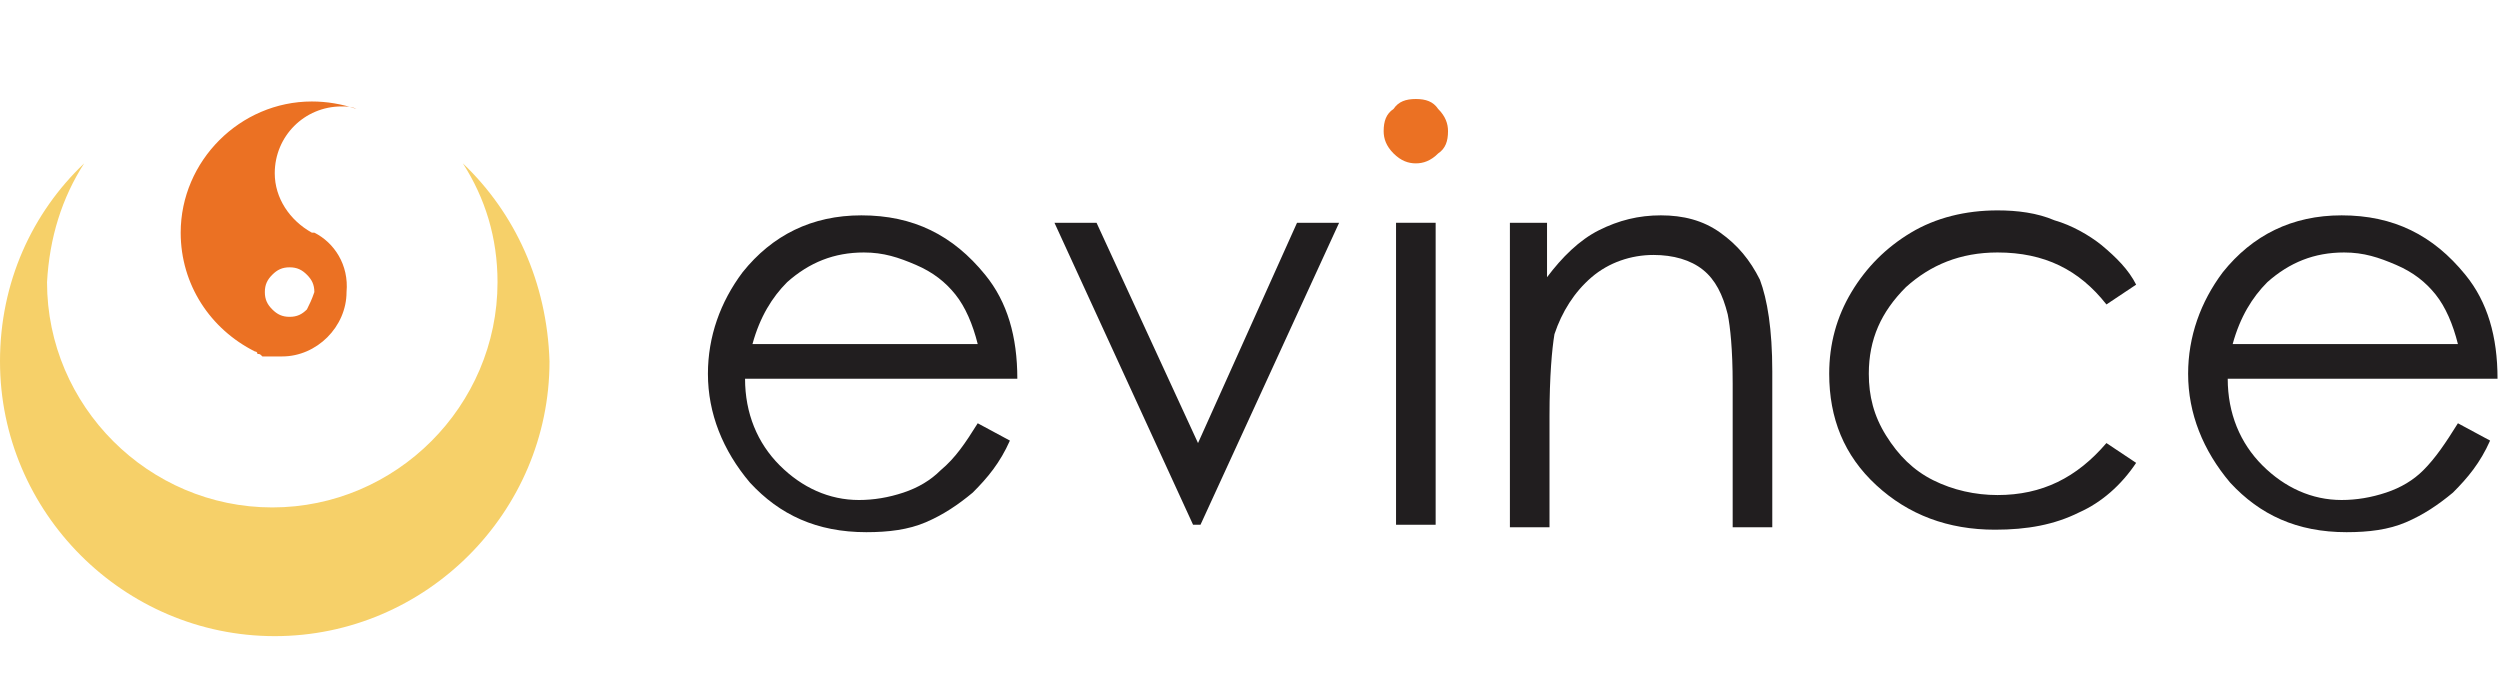 <?xml version="1.0" encoding="utf-8"?>
<!-- Generator: Adobe Illustrator 27.6.1, SVG Export Plug-In . SVG Version: 6.00 Build 0)  -->
<svg version="1.1" id="Layer_1" xmlns="http://www.w3.org/2000/svg" xmlns:xlink="http://www.w3.org/1999/xlink" x="0px" y="0px"
	 viewBox="0 0 101 28" style="enable-background:new 0 0 101 28;" xml:space="preserve">
<style type="text/css">
	.st0{fill:#211E1F;}
	.st1{fill:#EB7123;}
	.st2{fill:#F6D069;}
</style>
<g>
	<path class="st0" d="M39.5,17.1l1.3,0.7c-0.4,0.9-0.9,1.5-1.5,2.1c-0.6,0.5-1.2,0.9-1.9,1.2c-0.7,0.3-1.5,0.4-2.4,0.4
		c-2,0-3.5-0.7-4.7-2c-1.1-1.3-1.7-2.8-1.7-4.4c0-1.5,0.5-2.9,1.4-4.1c1.2-1.5,2.8-2.3,4.8-2.3c2.1,0,3.7,0.8,5,2.4
		c0.9,1.1,1.3,2.5,1.3,4.2h-11c0,1.4,0.5,2.6,1.4,3.5c0.9,0.9,2,1.4,3.2,1.4c0.6,0,1.2-0.1,1.8-0.3c0.6-0.2,1.1-0.5,1.5-0.9
		C38.6,18.5,39,17.9,39.5,17.1z M39.5,13.9c-0.2-0.8-0.5-1.5-0.9-2c-0.4-0.5-0.9-0.9-1.6-1.2c-0.7-0.3-1.3-0.5-2.1-0.5
		c-1.2,0-2.2,0.4-3.1,1.2c-0.6,0.6-1.1,1.4-1.4,2.5H39.5z"/>
	<path class="st0" d="M42.6,9h1.7l4.1,8.9l4-8.9h1.7l-5.6,12.2h-0.3L42.6,9z"/>
	<path class="st1" d="M57.2,4c0.4,0,0.7,0.1,0.9,0.4c0.3,0.3,0.4,0.6,0.4,0.9c0,0.4-0.1,0.7-0.4,0.9c-0.3,0.3-0.6,0.4-0.9,0.4
		c-0.3,0-0.6-0.1-0.9-0.4c-0.3-0.3-0.4-0.6-0.4-0.9c0-0.4,0.1-0.7,0.4-0.9C56.5,4.1,56.8,4,57.2,4z"/>
	<rect x="56.4" y="9" class="st0" width="1.6" height="12.2"/>
	<path class="st0" d="M60.9,9h1.6v2.2c0.6-0.8,1.3-1.5,2.1-1.9c0.8-0.4,1.6-0.6,2.5-0.6c0.9,0,1.7,0.2,2.4,0.7
		c0.7,0.5,1.2,1.1,1.6,1.9c0.3,0.8,0.5,2,0.5,3.7v6.3h-1.6v-5.8c0-1.4-0.1-2.3-0.2-2.8c-0.2-0.8-0.5-1.4-1-1.8
		c-0.5-0.4-1.2-0.6-2-0.6c-0.9,0-1.8,0.3-2.5,0.9c-0.7,0.6-1.2,1.4-1.5,2.3c-0.1,0.6-0.2,1.7-0.2,3.3v4.5h-1.6V9z"/>
	<path class="st0" d="M86.3,11.5l-1.2,0.8c-1.1-1.4-2.5-2.1-4.4-2.1c-1.5,0-2.7,0.5-3.7,1.4c-1,1-1.5,2.1-1.5,3.5
		c0,0.9,0.2,1.7,0.7,2.5c0.5,0.8,1.1,1.4,1.9,1.8c0.8,0.4,1.7,0.6,2.6,0.6c1.8,0,3.2-0.7,4.4-2.1l1.2,0.8c-0.6,0.9-1.4,1.6-2.3,2
		c-1,0.5-2.1,0.7-3.4,0.7c-1.9,0-3.5-0.6-4.8-1.8c-1.3-1.2-1.9-2.7-1.9-4.5c0-1.2,0.3-2.3,0.9-3.3c0.6-1,1.4-1.8,2.4-2.4
		c1-0.6,2.2-0.9,3.5-0.9c0.8,0,1.6,0.1,2.3,0.4c0.7,0.2,1.4,0.6,1.9,1C85.5,10.4,86,10.9,86.3,11.5z"/>
	<path class="st0" d="M99.3,17.1l1.3,0.7c-0.4,0.9-0.9,1.5-1.5,2.1c-0.6,0.5-1.2,0.9-1.9,1.2c-0.7,0.3-1.5,0.4-2.4,0.4
		c-2,0-3.5-0.7-4.7-2c-1.1-1.3-1.7-2.8-1.7-4.4c0-1.5,0.5-2.9,1.4-4.1c1.2-1.5,2.8-2.3,4.8-2.3c2.1,0,3.7,0.8,5,2.4
		c0.9,1.1,1.3,2.5,1.3,4.2H90c0,1.4,0.5,2.6,1.4,3.5c0.9,0.9,2,1.4,3.2,1.4c0.6,0,1.2-0.1,1.8-0.3c0.6-0.2,1.1-0.5,1.5-0.9
		C98.4,18.5,98.8,17.9,99.3,17.1z M99.3,13.9c-0.2-0.8-0.5-1.5-0.9-2c-0.4-0.5-0.9-0.9-1.6-1.2c-0.7-0.3-1.3-0.5-2.1-0.5
		c-1.2,0-2.2,0.4-3.1,1.2c-0.6,0.6-1.1,1.4-1.4,2.5H99.3z"/>
	<path class="st1" d="M12.7,9.4C12.7,9.4,12.6,9.3,12.7,9.4c-0.1,0-0.1,0-0.1,0c-0.9-0.5-1.5-1.4-1.5-2.4c0-1.5,1.2-2.7,2.7-2.7
		c0.2,0,0.4,0,0.6,0.1c-0.6-0.2-1.2-0.3-1.8-0.3c-2.9,0-5.3,2.4-5.3,5.3c0,2.1,1.2,3.9,3,4.8c0,0,0,0,0,0c0,0,0.1,0,0.1,0.1
		c0.1,0,0.1,0,0.2,0.1c0,0,0.1,0,0.1,0c0,0,0.1,0,0.1,0c0,0,0.1,0,0.1,0c0,0,0.1,0,0.1,0c0,0,0.1,0,0.1,0c0.1,0,0.1,0,0.2,0
		c0,0,0.1,0,0.1,0c1.4,0,2.6-1.2,2.6-2.6C14.1,10.7,13.5,9.8,12.7,9.4z M12.4,12.5c-0.2,0.2-0.4,0.3-0.7,0.3c-0.3,0-0.5-0.1-0.7-0.3
		c-0.2-0.2-0.3-0.4-0.3-0.7c0-0.3,0.1-0.5,0.3-0.7c0.2-0.2,0.4-0.3,0.7-0.3c0.3,0,0.5,0.1,0.7,0.3c0.2,0.2,0.3,0.4,0.3,0.7
		C12.6,12.1,12.5,12.3,12.4,12.5z"/>
	<path class="st2" d="M18.7,6.6c0.9,1.4,1.4,3,1.4,4.8c0,5-4.1,9.1-9.1,9.1c-5,0-9.1-4.1-9.1-9.1C2,9.6,2.5,8,3.4,6.6
		c-2.1,2-3.4,4.8-3.4,8c0,6.1,5,11.1,11.1,11.1c6.1,0,11.1-5,11.1-11.1C22.1,11.4,20.8,8.6,18.7,6.6z"/>
</g>
</svg>
